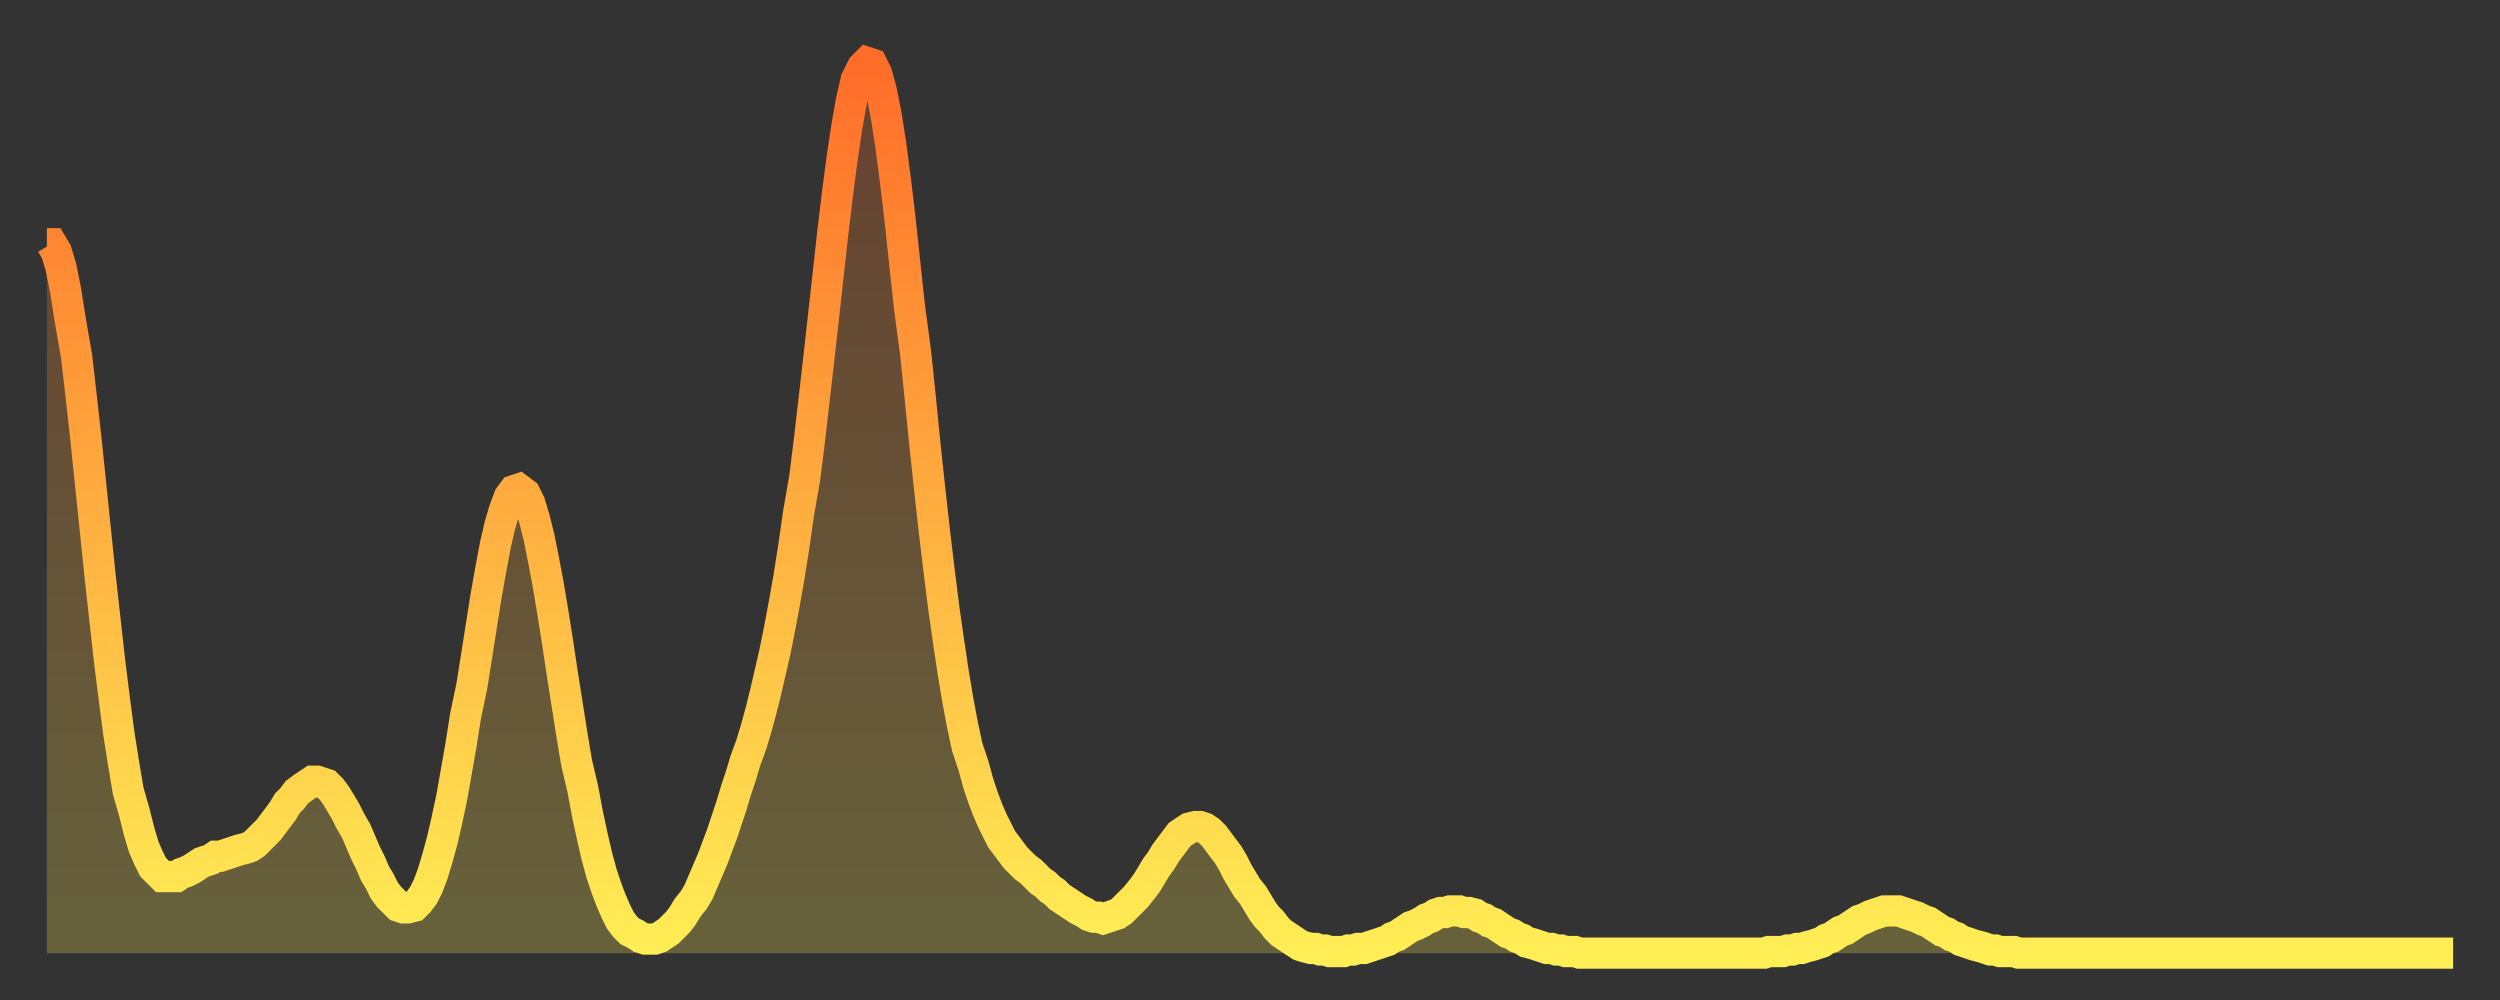 <?xml version="1.0" encoding="utf-8" ?>
<svg baseProfile="full" height="64" version="1.1" width="160" xmlns="http://www.w3.org/2000/svg" xmlns:ev="http://www.w3.org/2001/xml-events" xmlns:xlink="http://www.w3.org/1999/xlink"><rect width="100%" height="100%" fill="#333333" stroke="none"/><defs><linearGradient id="id2127968" x1="0" x2="0" y1="0" y2="1"><stop offset="0%" stop-color="#ff6d29" /><stop offset="50%" stop-color="#ffad3f" /><stop offset="100%" stop-color="#ffee55" /></linearGradient></defs><g transform="translate(3,3)"><g><path d="M 0.0 12.6 0.3 12.6 0.6 13.1 0.9 14.1 1.2 15.6 1.5 17.5 1.9 19.8 2.2 22.4 2.5 25.1 2.8 28.0 3.1 30.9 3.4 33.8 3.7 36.5 4.0 39.2 4.3 41.6 4.6 43.9 4.9 45.8 5.2 47.6 5.6 49.0 5.9 50.2 6.2 51.2 6.5 51.9 6.8 52.5 7.1 52.8 7.4 53.1 7.7 53.1 8.0 53.1 8.3 53.1 8.6 52.9 8.9 52.8 9.3 52.6 9.6 52.4 9.9 52.2 10.2 52.1 10.5 52.0 10.8 51.8 11.1 51.8 11.4 51.7 11.7 51.6 12.0 51.5 12.3 51.4 12.7 51.3 13.0 51.2 13.3 51.0 13.6 50.7 13.9 50.4 14.2 50.1 14.5 49.7 14.8 49.3 15.1 48.9 15.4 48.4 15.7 48.1 16.0 47.7 16.4 47.4 16.7 47.2 17.0 47.0 17.3 47.0 17.6 47.1 17.9 47.2 18.2 47.5 18.5 47.9 18.8 48.4 19.1 48.9 19.4 49.5 19.8 50.2 20.1 50.9 20.4 51.6 20.7 52.2 21.0 52.9 21.3 53.4 21.6 54.0 21.9 54.4 22.2 54.7 22.5 55.0 22.8 55.1 23.1 55.1 23.5 55.0 23.8 54.7 24.1 54.3 24.4 53.7 24.7 52.9 25.0 51.9 25.3 50.8 25.6 49.5 25.9 48.1 26.2 46.4 26.5 44.7 26.8 42.8 27.2 40.9 27.5 39.0 27.8 37.1 28.1 35.2 28.4 33.5 28.7 31.9 29.0 30.6 29.3 29.6 29.6 28.8 29.9 28.4 30.2 28.3 30.6 28.6 30.9 29.2 31.2 30.2 31.5 31.4 31.8 32.9 32.1 34.5 32.4 36.3 32.7 38.2 33.0 40.2 33.3 42.1 33.6 44.0 33.9 45.8 34.3 47.5 34.6 49.1 34.9 50.5 35.2 51.8 35.5 52.9 35.8 53.8 36.1 54.6 36.4 55.3 36.7 55.9 37.0 56.3 37.3 56.6 37.7 56.8 38.0 57.0 38.3 57.1 38.6 57.1 38.9 57.1 39.2 57.0 39.5 56.8 39.8 56.6 40.1 56.3 40.4 56.0 40.7 55.6 41.0 55.1 41.4 54.6 41.7 54.1 42.0 53.4 42.3 52.7 42.6 52.0 42.9 51.2 43.2 50.4 43.5 49.5 43.8 48.6 44.1 47.6 44.4 46.7 44.7 45.7 45.1 44.6 45.4 43.6 45.7 42.5 46.0 41.3 46.3 40.0 46.6 38.7 46.9 37.2 47.2 35.6 47.5 33.9 47.8 32.0 48.1 29.9 48.5 27.6 48.8 25.2 49.1 22.6 49.4 20.0 49.7 17.3 50.0 14.6 50.3 11.9 50.6 9.4 50.9 7.1 51.2 5.1 51.5 3.4 51.8 2.1 52.2 1.3 52.5 1.0 52.8 1.1 53.1 1.7 53.4 2.8 53.7 4.3 54.0 6.2 54.3 8.5 54.6 11.0 54.9 13.8 55.2 16.6 55.6 19.6 55.9 22.5 56.2 25.5 56.5 28.3 56.8 31.0 57.1 33.5 57.4 35.9 57.7 38.0 58.0 40.0 58.3 41.8 58.6 43.4 58.9 44.8 59.3 46.0 59.6 47.1 59.9 48.0 60.2 48.8 60.5 49.5 60.8 50.1 61.1 50.7 61.4 51.1 61.7 51.5 62.0 51.9 62.3 52.2 62.6 52.5 63.0 52.8 63.3 53.1 63.6 53.4 63.9 53.6 64.2 53.9 64.5 54.1 64.8 54.4 65.1 54.6 65.4 54.8 65.7 55.0 66.0 55.2 66.4 55.4 66.7 55.6 67.0 55.7 67.3 55.7 67.6 55.8 67.9 55.7 68.2 55.6 68.5 55.5 68.8 55.3 69.1 55.0 69.4 54.7 69.7 54.4 70.1 53.9 70.4 53.5 70.7 53.0 71.0 52.5 71.3 52.1 71.6 51.6 71.9 51.2 72.2 50.8 72.5 50.4 72.8 50.2 73.1 50.0 73.5 49.9 73.8 49.9 74.1 50.0 74.4 50.2 74.7 50.5 75.0 50.9 75.3 51.3 75.6 51.7 75.9 52.2 76.2 52.8 76.5 53.3 76.8 53.8 77.2 54.3 77.5 54.8 77.8 55.3 78.1 55.7 78.4 56.0 78.7 56.4 79.0 56.7 79.3 56.9 79.6 57.1 79.9 57.3 80.2 57.5 80.5 57.6 80.9 57.7 81.2 57.7 81.5 57.8 81.8 57.8 82.1 57.9 82.4 57.9 82.7 57.9 83.0 57.9 83.3 57.8 83.6 57.8 83.9 57.7 84.3 57.7 84.6 57.6 84.9 57.5 85.2 57.4 85.5 57.3 85.8 57.2 86.1 57.0 86.4 56.9 86.7 56.7 87.0 56.5 87.3 56.3 87.6 56.2 88.0 56.0 88.3 55.8 88.6 55.7 88.9 55.5 89.2 55.4 89.5 55.4 89.8 55.3 90.1 55.3 90.4 55.3 90.7 55.4 91.0 55.4 91.4 55.5 91.7 55.7 92.0 55.8 92.3 56.0 92.6 56.1 92.9 56.3 93.2 56.5 93.5 56.7 93.8 56.8 94.1 57.0 94.4 57.1 94.7 57.3 95.1 57.4 95.4 57.5 95.7 57.6 96.0 57.7 96.3 57.7 96.6 57.8 96.9 57.8 97.2 57.9 97.5 57.9 97.8 57.9 98.1 58.0 98.4 58.0 98.8 58.0 99.1 58.0 99.4 58.0 99.7 58.0 100.0 58.0 100.3 58.0 100.6 58.0 100.9 58.0 101.2 58.0 101.5 58.0 101.8 58.0 102.2 58.0 102.5 58.0 102.8 58.0 103.1 58.0 103.4 58.0 103.7 58.0 104.0 58.0 104.3 58.0 104.6 58.0 104.9 58.0 105.2 58.0 105.5 58.0 105.9 58.0 106.2 58.0 106.5 58.0 106.8 58.0 107.1 58.0 107.4 58.0 107.7 58.0 108.0 58.0 108.3 58.0 108.6 58.0 108.9 58.0 109.3 58.0 109.6 58.0 109.9 58.0 110.2 57.9 110.5 57.9 110.8 57.9 111.1 57.9 111.4 57.8 111.7 57.8 112.0 57.7 112.3 57.7 112.6 57.6 113.0 57.5 113.3 57.4 113.6 57.3 113.9 57.1 114.2 57.0 114.5 56.8 114.8 56.6 115.1 56.5 115.4 56.3 115.7 56.1 116.0 55.9 116.3 55.8 116.7 55.6 117.0 55.5 117.3 55.4 117.6 55.3 117.9 55.3 118.2 55.3 118.5 55.3 118.8 55.4 119.1 55.5 119.4 55.6 119.7 55.7 120.1 55.9 120.4 56.0 120.7 56.2 121.0 56.4 121.3 56.6 121.6 56.7 121.9 56.9 122.2 57.0 122.5 57.2 122.8 57.3 123.1 57.4 123.4 57.5 123.8 57.6 124.1 57.7 124.4 57.8 124.7 57.8 125.0 57.9 125.3 57.9 125.6 57.9 125.9 57.9 126.2 58.0 126.5 58.0 126.8 58.0 127.2 58.0 127.5 58.0 127.8 58.0 128.1 58.0 128.4 58.0 128.7 58.0 129.0 58.0 129.3 58.0 129.6 58.0 129.9 58.0 130.2 58.0 130.5 58.0 130.9 58.0 131.2 58.0 131.5 58.0 131.8 58.0 132.1 58.0 132.4 58.0 132.7 58.0 133.0 58.0 133.3 58.0 133.6 58.0 133.9 58.0 134.2 58.0 134.6 58.0 134.9 58.0 135.2 58.0 135.5 58.0 135.8 58.0 136.1 58.0 136.4 58.0 136.7 58.0 137.0 58.0 137.3 58.0 137.6 58.0 138.0 58.0 138.3 58.0 138.6 58.0 138.9 58.0 139.2 58.0 139.5 58.0 139.8 58.0 140.1 58.0 140.4 58.0 140.7 58.0 141.0 58.0 141.3 58.0 141.7 58.0 142.0 58.0 142.3 58.0 142.6 58.0 142.9 58.0 143.2 58.0 143.5 58.0 143.8 58.0 144.1 58.0 144.4 58.0 144.7 58.0 145.1 58.0 145.4 58.0 145.7 58.0 146.0 58.0 146.3 58.0 146.6 58.0 146.9 58.0 147.2 58.0 147.5 58.0 147.8 58.0 148.1 58.0 148.4 58.0 148.8 58.0 149.1 58.0 149.4 58.0 149.7 58.0 150.0 58.0 150.3 58.0 150.6 58.0 150.9 58.0 151.2 58.0 151.5 58.0 151.8 58.0 152.1 58.0 152.5 58.0 152.8 58.0 153.1 58.0 153.4 58.0 153.7 58.0 154.0 58.0" fill="none" id="graph-curve" opacity="1" stroke="url(#id2127968)" stroke-width="2" /><path d="M 0 58 L 0.0 12.6 0.3 12.6 0.6 13.1 0.9 14.1 1.2 15.6 1.5 17.5 1.9 19.8 2.2 22.4 2.5 25.1 2.8 28.0 3.1 30.9 3.4 33.8 3.7 36.5 4.0 39.2 4.3 41.6 4.6 43.9 4.9 45.8 5.2 47.6 5.6 49.0 5.9 50.2 6.2 51.2 6.5 51.9 6.8 52.5 7.1 52.8 7.4 53.1 7.7 53.1 8.0 53.1 8.3 53.1 8.6 52.9 8.9 52.8 9.3 52.6 9.6 52.4 9.9 52.2 10.2 52.1 10.5 52.0 10.8 51.8 11.1 51.8 11.4 51.7 11.7 51.6 12.0 51.5 12.3 51.4 12.7 51.3 13.0 51.2 13.3 51.0 13.6 50.7 13.9 50.4 14.2 50.1 14.5 49.7 14.8 49.3 15.1 48.9 15.4 48.4 15.7 48.1 16.0 47.7 16.4 47.4 16.7 47.2 17.0 47.0 17.3 47.0 17.6 47.1 17.9 47.2 18.2 47.5 18.5 47.9 18.8 48.4 19.1 48.9 19.4 49.5 19.8 50.2 20.1 50.9 20.4 51.6 20.7 52.2 21.0 52.9 21.3 53.4 21.6 54.0 21.9 54.4 22.2 54.7 22.5 55.0 22.8 55.1 23.1 55.1 23.5 55.0 23.8 54.7 24.1 54.3 24.4 53.7 24.7 52.9 25.0 51.9 25.3 50.8 25.6 49.5 25.9 48.1 26.2 46.4 26.5 44.7 26.8 42.8 27.2 40.9 27.5 39.0 27.8 37.1 28.1 35.2 28.4 33.5 28.7 31.9 29.0 30.6 29.3 29.6 29.6 28.8 29.9 28.4 30.2 28.3 30.6 28.6 30.9 29.2 31.2 30.2 31.5 31.4 31.8 32.9 32.1 34.5 32.4 36.3 32.7 38.2 33.0 40.2 33.3 42.1 33.6 44.0 33.9 45.8 34.3 47.5 34.6 49.1 34.9 50.5 35.2 51.8 35.5 52.9 35.8 53.8 36.1 54.6 36.4 55.3 36.7 55.9 37.0 56.3 37.3 56.6 37.7 56.8 38.0 57.0 38.3 57.1 38.6 57.1 38.9 57.1 39.2 57.0 39.5 56.8 39.8 56.6 40.1 56.3 40.4 56.0 40.7 55.6 41.0 55.1 41.4 54.6 41.7 54.1 42.0 53.4 42.3 52.7 42.6 52.0 42.9 51.2 43.2 50.4 43.5 49.5 43.8 48.6 44.1 47.6 44.4 46.7 44.7 45.7 45.1 44.6 45.4 43.6 45.7 42.5 46.0 41.3 46.3 40.0 46.6 38.7 46.9 37.2 47.2 35.6 47.5 33.9 47.8 32.0 48.1 29.9 48.5 27.6 48.8 25.2 49.1 22.6 49.4 20.0 49.7 17.3 50.0 14.6 50.3 11.9 50.6 9.4 50.9 7.1 51.2 5.1 51.5 3.4 51.8 2.1 52.2 1.3 52.5 1.0 52.8 1.1 53.1 1.7 53.4 2.8 53.7 4.3 54.0 6.2 54.3 8.5 54.6 11.0 54.9 13.8 55.2 16.6 55.6 19.6 55.9 22.5 56.2 25.5 56.5 28.3 56.8 31.0 57.1 33.5 57.4 35.9 57.7 38.0 58.0 40.0 58.3 41.8 58.6 43.4 58.9 44.8 59.3 46.0 59.6 47.1 59.9 48.0 60.2 48.8 60.5 49.5 60.8 50.1 61.1 50.7 61.4 51.1 61.7 51.5 62.0 51.9 62.3 52.2 62.6 52.5 63.0 52.8 63.3 53.1 63.6 53.4 63.9 53.6 64.2 53.9 64.5 54.1 64.8 54.4 65.1 54.6 65.4 54.8 65.7 55.0 66.0 55.2 66.4 55.4 66.7 55.6 67.0 55.7 67.3 55.7 67.6 55.8 67.9 55.7 68.2 55.6 68.5 55.5 68.8 55.3 69.1 55.0 69.4 54.7 69.7 54.4 70.1 53.9 70.4 53.5 70.7 53.0 71.0 52.5 71.3 52.1 71.6 51.6 71.9 51.2 72.2 50.8 72.5 50.4 72.8 50.2 73.1 50.0 73.5 49.9 73.8 49.9 74.1 50.0 74.4 50.2 74.7 50.5 75.0 50.9 75.3 51.3 75.6 51.7 75.9 52.2 76.2 52.8 76.5 53.3 76.8 53.8 77.2 54.3 77.5 54.8 77.8 55.3 78.1 55.7 78.4 56.0 78.7 56.4 79.0 56.7 79.3 56.9 79.6 57.1 79.9 57.3 80.2 57.5 80.5 57.6 80.9 57.7 81.2 57.7 81.5 57.8 81.8 57.8 82.1 57.9 82.4 57.9 82.7 57.9 83.0 57.9 83.3 57.8 83.6 57.8 83.9 57.7 84.3 57.7 84.6 57.6 84.9 57.5 85.2 57.4 85.5 57.3 85.8 57.2 86.1 57.0 86.4 56.9 86.7 56.7 87.0 56.5 87.3 56.3 87.6 56.2 88.0 56.0 88.3 55.8 88.6 55.7 88.9 55.5 89.2 55.4 89.5 55.4 89.8 55.3 90.1 55.3 90.4 55.3 90.7 55.4 91.0 55.4 91.4 55.5 91.7 55.7 92.0 55.8 92.3 56.0 92.6 56.1 92.9 56.3 93.2 56.5 93.5 56.7 93.8 56.8 94.1 57.0 94.4 57.1 94.7 57.3 95.1 57.4 95.4 57.5 95.7 57.6 96.0 57.7 96.3 57.7 96.6 57.8 96.9 57.8 97.2 57.9 97.5 57.9 97.8 57.9 98.1 58.0 98.4 58.0 98.8 58.0 99.1 58.0 99.4 58.0 99.7 58.0 100.0 58.0 100.3 58.0 100.6 58.0 100.9 58.0 101.2 58.0 101.5 58.0 101.8 58.0 102.2 58.0 102.5 58.0 102.8 58.0 103.1 58.0 103.4 58.0 103.7 58.0 104.0 58.0 104.3 58.0 104.6 58.0 104.9 58.0 105.2 58.0 105.5 58.0 105.9 58.0 106.2 58.0 106.5 58.0 106.8 58.0 107.1 58.0 107.4 58.0 107.7 58.0 108.0 58.0 108.3 58.0 108.6 58.0 108.9 58.0 109.3 58.0 109.6 58.0 109.9 58.0 110.2 57.9 110.5 57.9 110.8 57.9 111.1 57.9 111.4 57.8 111.7 57.8 112.0 57.7 112.3 57.7 112.6 57.6 113.0 57.5 113.3 57.4 113.6 57.3 113.9 57.1 114.2 57.0 114.5 56.8 114.8 56.6 115.1 56.5 115.4 56.3 115.7 56.1 116.0 55.9 116.3 55.8 116.7 55.6 117.0 55.5 117.3 55.4 117.6 55.3 117.9 55.3 118.2 55.3 118.5 55.3 118.8 55.4 119.1 55.5 119.4 55.6 119.7 55.7 120.1 55.9 120.4 56.0 120.7 56.2 121.0 56.4 121.3 56.6 121.6 56.7 121.9 56.9 122.2 57.0 122.5 57.2 122.8 57.3 123.1 57.4 123.4 57.5 123.8 57.6 124.1 57.7 124.4 57.8 124.7 57.8 125.0 57.9 125.3 57.9 125.6 57.9 125.9 57.9 126.2 58.0 126.5 58.0 126.8 58.0 127.2 58.0 127.5 58.0 127.8 58.0 128.1 58.0 128.4 58.0 128.7 58.0 129.0 58.0 129.3 58.0 129.6 58.0 129.9 58.0 130.2 58.0 130.5 58.0 130.9 58.0 131.2 58.0 131.5 58.0 131.8 58.0 132.1 58.0 132.4 58.0 132.7 58.0 133.0 58.0 133.3 58.0 133.6 58.0 133.9 58.0 134.2 58.0 134.6 58.0 134.9 58.0 135.2 58.0 135.5 58.0 135.8 58.0 136.1 58.0 136.4 58.0 136.7 58.0 137.0 58.0 137.3 58.0 137.6 58.0 138.0 58.0 138.3 58.0 138.6 58.0 138.9 58.0 139.2 58.0 139.5 58.0 139.8 58.0 140.1 58.0 140.4 58.0 140.7 58.0 141.0 58.0 141.3 58.0 141.7 58.0 142.0 58.0 142.3 58.0 142.6 58.0 142.9 58.0 143.2 58.0 143.5 58.0 143.8 58.0 144.1 58.0 144.4 58.0 144.7 58.0 145.1 58.0 145.4 58.0 145.7 58.0 146.0 58.0 146.3 58.0 146.6 58.0 146.9 58.0 147.2 58.0 147.5 58.0 147.8 58.0 148.1 58.0 148.4 58.0 148.8 58.0 149.1 58.0 149.4 58.0 149.7 58.0 150.0 58.0 150.3 58.0 150.6 58.0 150.9 58.0 151.2 58.0 151.5 58.0 151.8 58.0 152.1 58.0 152.5 58.0 152.8 58.0 153.1 58.0 153.4 58.0 153.7 58.0 154.0 58.0 154 58" fill="url(#id2127968)" fill-opacity=".25" id="graph-shadow" /></g></g></svg>